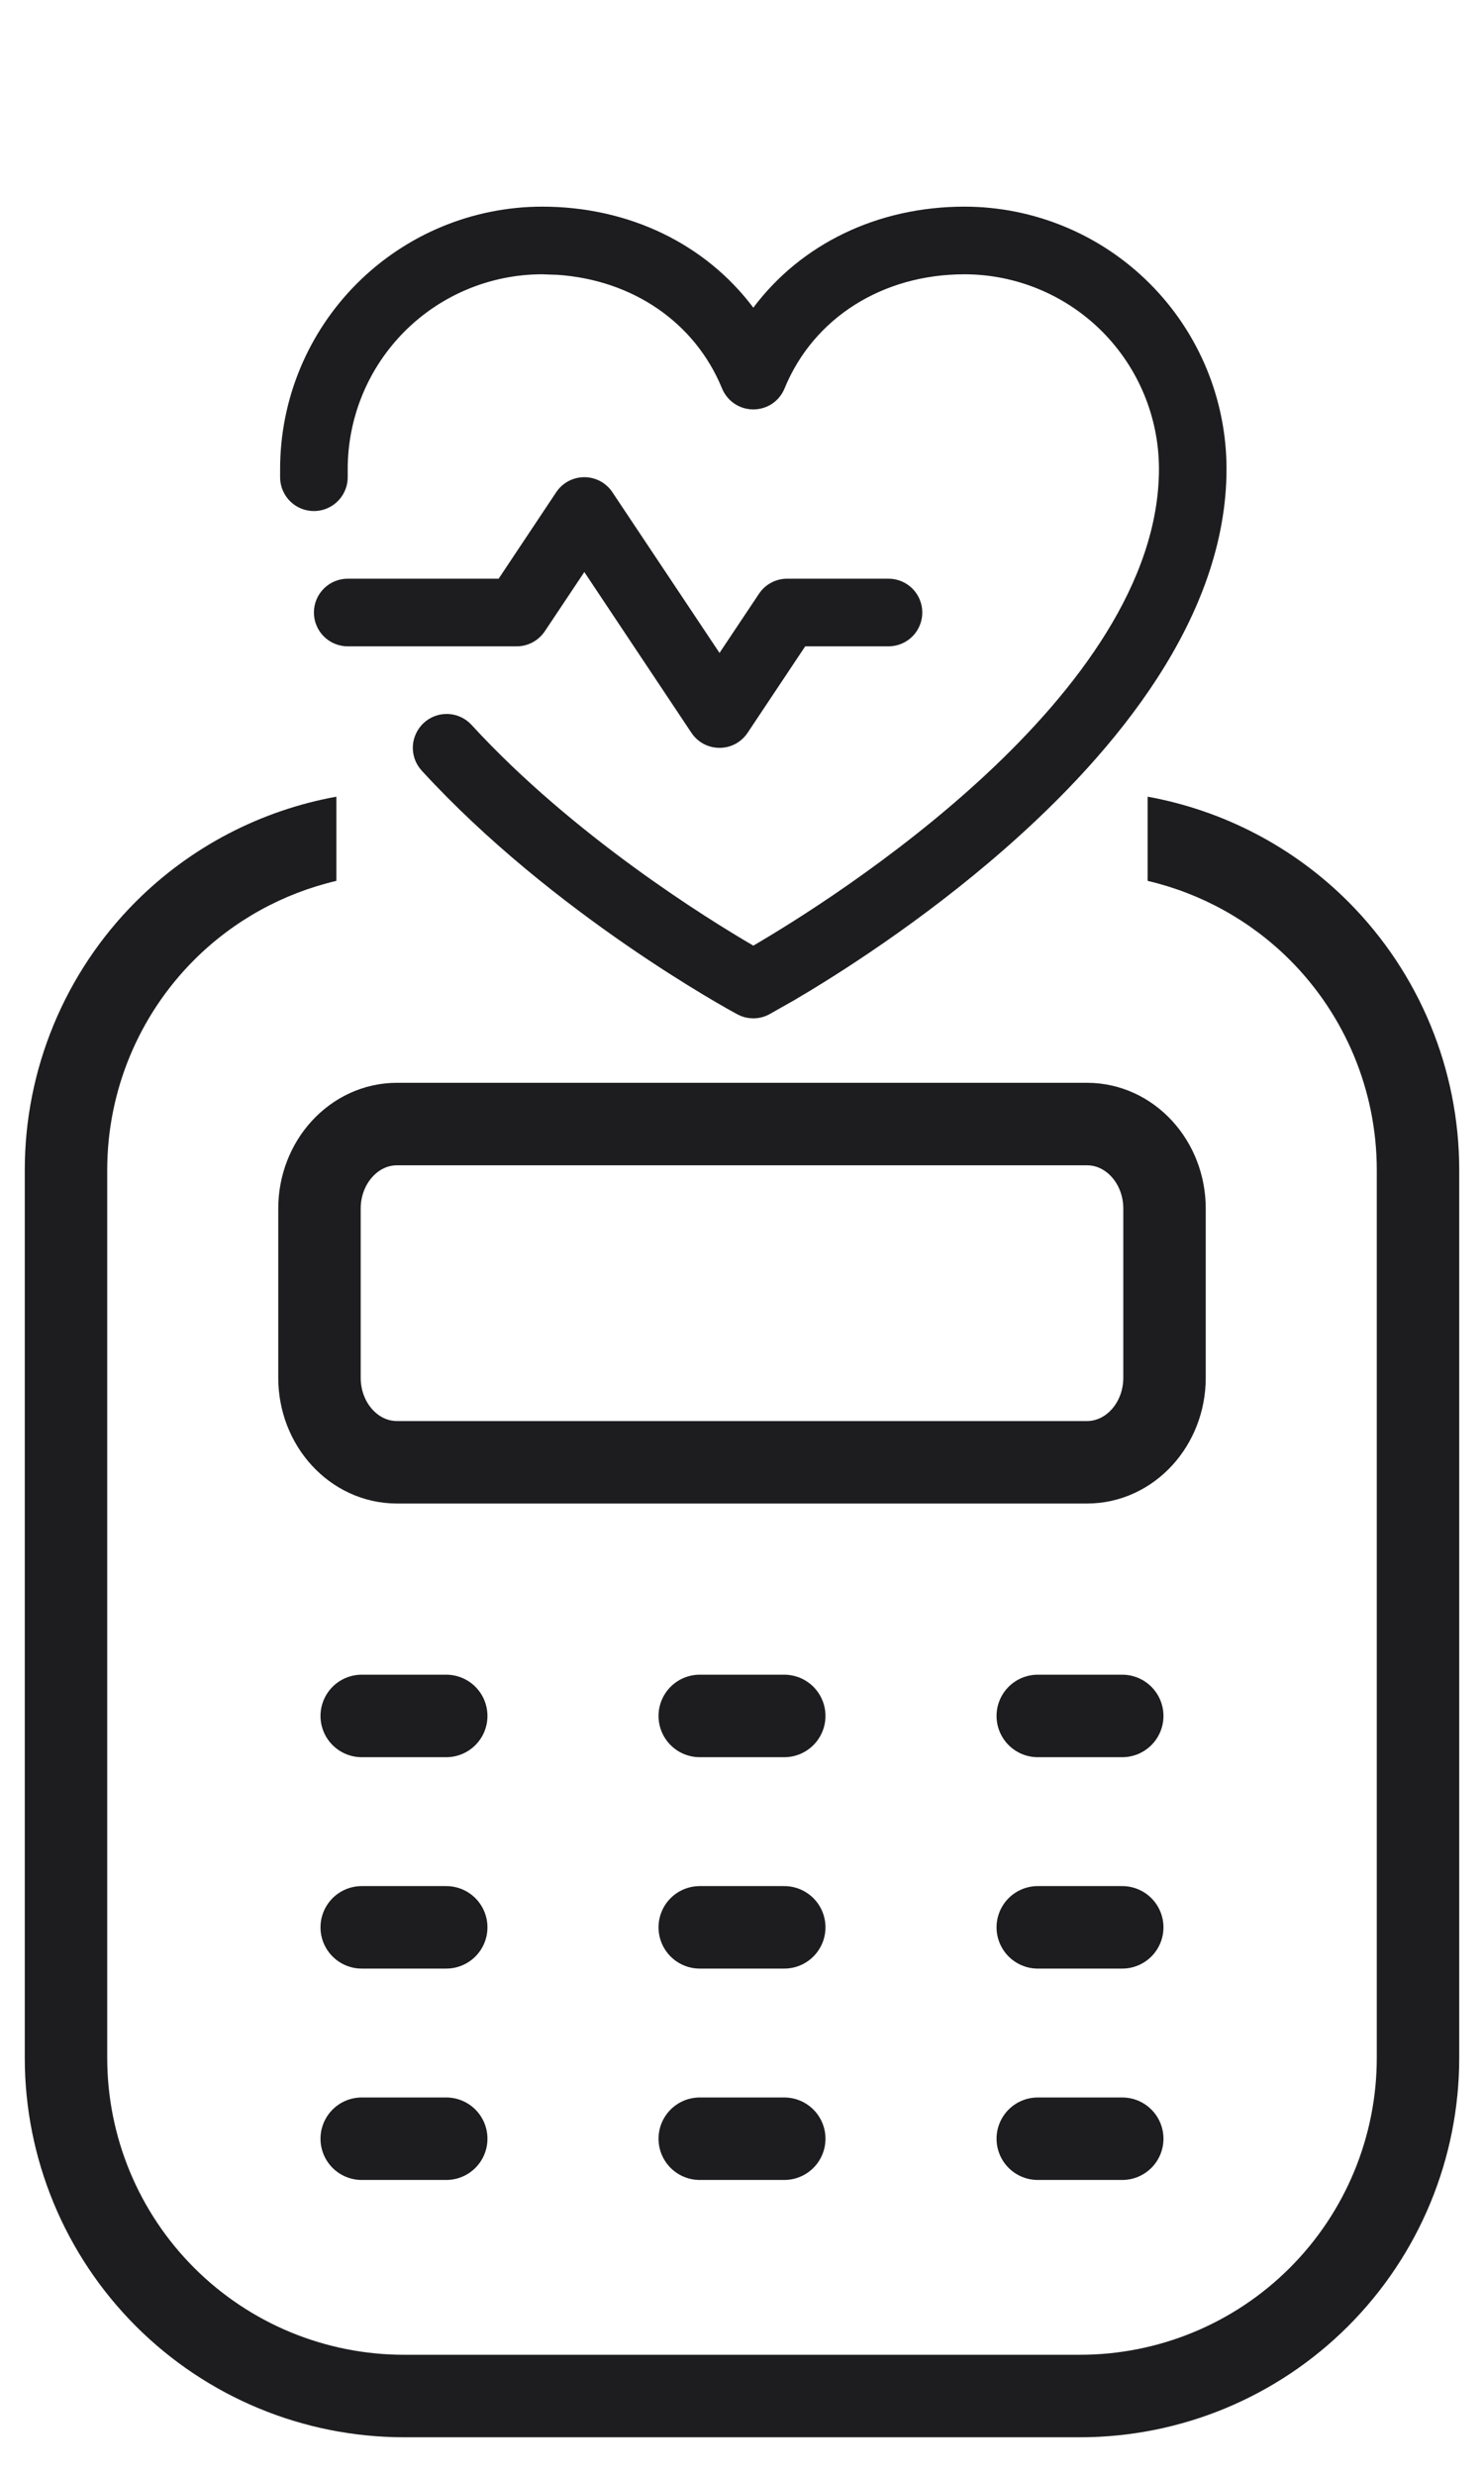 <svg width="36" height="60" viewBox="0 0 36 60" fill="none" xmlns="http://www.w3.org/2000/svg">
<path d="M23.399 5.11C25.058 5.112 26.648 5.772 27.82 6.945C28.993 8.117 29.652 9.707 29.654 11.365C29.654 14.905 27.026 18.126 24.312 20.502C22.282 22.281 20.219 23.574 19.22 24.161L18.615 24.503C18.511 24.56 18.393 24.589 18.274 24.589C18.185 24.589 18.097 24.573 18.015 24.541L17.934 24.503C17.754 24.407 13.487 22.088 10.305 18.617C10.241 18.547 10.191 18.465 10.158 18.377C10.126 18.288 10.111 18.194 10.115 18.099C10.119 18.005 10.143 17.911 10.183 17.826C10.223 17.74 10.279 17.663 10.349 17.599C10.418 17.535 10.5 17.485 10.589 17.453C10.678 17.42 10.772 17.406 10.866 17.41C10.961 17.414 11.054 17.437 11.14 17.477C11.225 17.517 11.302 17.573 11.366 17.643C13.842 20.341 17.112 22.365 18.225 23.013L18.274 23.043L18.325 23.013C19.263 22.466 21.73 20.945 23.964 18.871C26.193 16.801 28.215 14.157 28.215 11.365C28.213 10.088 27.705 8.865 26.803 7.962C25.9 7.06 24.676 6.552 23.399 6.55C21.37 6.55 19.657 7.63 18.94 9.379C18.886 9.511 18.794 9.625 18.676 9.705C18.557 9.784 18.417 9.826 18.274 9.826C18.132 9.826 17.992 9.784 17.874 9.705C17.755 9.625 17.663 9.511 17.608 9.379C16.937 7.742 15.39 6.688 13.526 6.563L13.149 6.55C11.873 6.552 10.65 7.06 9.747 7.962C8.845 8.865 8.337 10.088 8.335 11.365V11.547C8.341 11.738 8.27 11.924 8.14 12.063C8.009 12.202 7.829 12.284 7.638 12.29C7.447 12.296 7.261 12.226 7.122 12.095C6.983 11.964 6.901 11.783 6.895 11.592V11.365C6.897 9.707 7.557 8.117 8.729 6.945C9.902 5.772 11.491 5.112 13.149 5.11C15.237 5.11 17.059 6.008 18.194 7.519L18.274 7.625L18.355 7.519C19.489 6.007 21.312 5.11 23.399 5.11ZM14.175 11.669C14.293 11.669 14.41 11.698 14.515 11.754C14.619 11.81 14.709 11.892 14.774 11.991L17.371 15.885L17.455 16.01L17.538 15.885L18.495 14.451C18.561 14.352 18.65 14.271 18.755 14.215C18.859 14.159 18.976 14.13 19.095 14.13H21.555C21.746 14.13 21.928 14.206 22.064 14.341C22.198 14.476 22.274 14.659 22.274 14.85C22.274 15.041 22.198 15.224 22.064 15.359C21.928 15.494 21.746 15.57 21.555 15.57H19.48L19.45 15.615L18.054 17.709C17.988 17.808 17.899 17.89 17.795 17.946C17.691 18.002 17.574 18.031 17.455 18.031C17.336 18.031 17.219 18.002 17.114 17.946C17.01 17.89 16.921 17.808 16.855 17.709L14.258 13.813L14.175 13.688L14.092 13.813L13.134 15.248C13.068 15.346 12.979 15.428 12.875 15.484C12.771 15.54 12.654 15.57 12.535 15.57H8.435C8.244 15.57 8.061 15.494 7.926 15.359C7.791 15.224 7.715 15.041 7.715 14.85C7.715 14.659 7.791 14.476 7.926 14.341C8.061 14.206 8.244 14.13 8.435 14.13H12.149L12.18 14.085L13.575 11.991C13.641 11.892 13.73 11.81 13.835 11.754C13.94 11.698 14.056 11.669 14.175 11.669Z" fill="#1D1D20" stroke="#1D1D20" stroke-width="0.2"/>
<path d="M8.775 41.602H10.825M16.975 41.602H19.025M25.175 41.602H27.224M8.775 46.727H10.825M16.975 46.727H19.025M25.175 46.727H27.224M8.775 51.852H10.825M16.975 51.852H19.025M25.175 51.852H27.224M26.37 27.252H9.63C8.593 27.252 7.75 28.171 7.75 29.302V33.402C7.75 34.534 8.59 35.452 9.63 35.452H26.37C27.407 35.452 28.25 34.534 28.25 33.402V29.302C28.25 28.171 27.409 27.252 26.37 27.252Z" stroke="#1D1D20" stroke-width="2" stroke-linecap="round" stroke-linejoin="round"/>
<path d="M27.84 19.315C29.67 19.647 31.372 20.527 32.705 21.86C34.43 23.586 35.399 25.926 35.399 28.366V49.891C35.399 52.33 34.43 54.67 32.705 56.395C30.98 58.121 28.64 59.09 26.2 59.09H9.801C7.361 59.09 5.02 58.121 3.295 56.395C1.57 54.67 0.601 52.33 0.601 49.891V28.366C0.601 25.926 1.57 23.586 3.295 21.86C4.628 20.527 6.33 19.647 8.16 19.315V21.356C6.864 21.66 5.665 22.318 4.709 23.274C3.359 24.625 2.601 26.457 2.601 28.366V49.891C2.601 51.8 3.359 53.631 4.709 54.981C6.059 56.332 7.891 57.09 9.801 57.09H26.2C28.11 57.09 29.941 56.332 31.291 54.981C32.641 53.631 33.399 51.8 33.399 49.891V28.366C33.399 26.457 32.641 24.625 31.291 23.274C30.334 22.318 29.136 21.66 27.84 21.356V19.315Z" fill="#1D1D20"/>
</svg>
